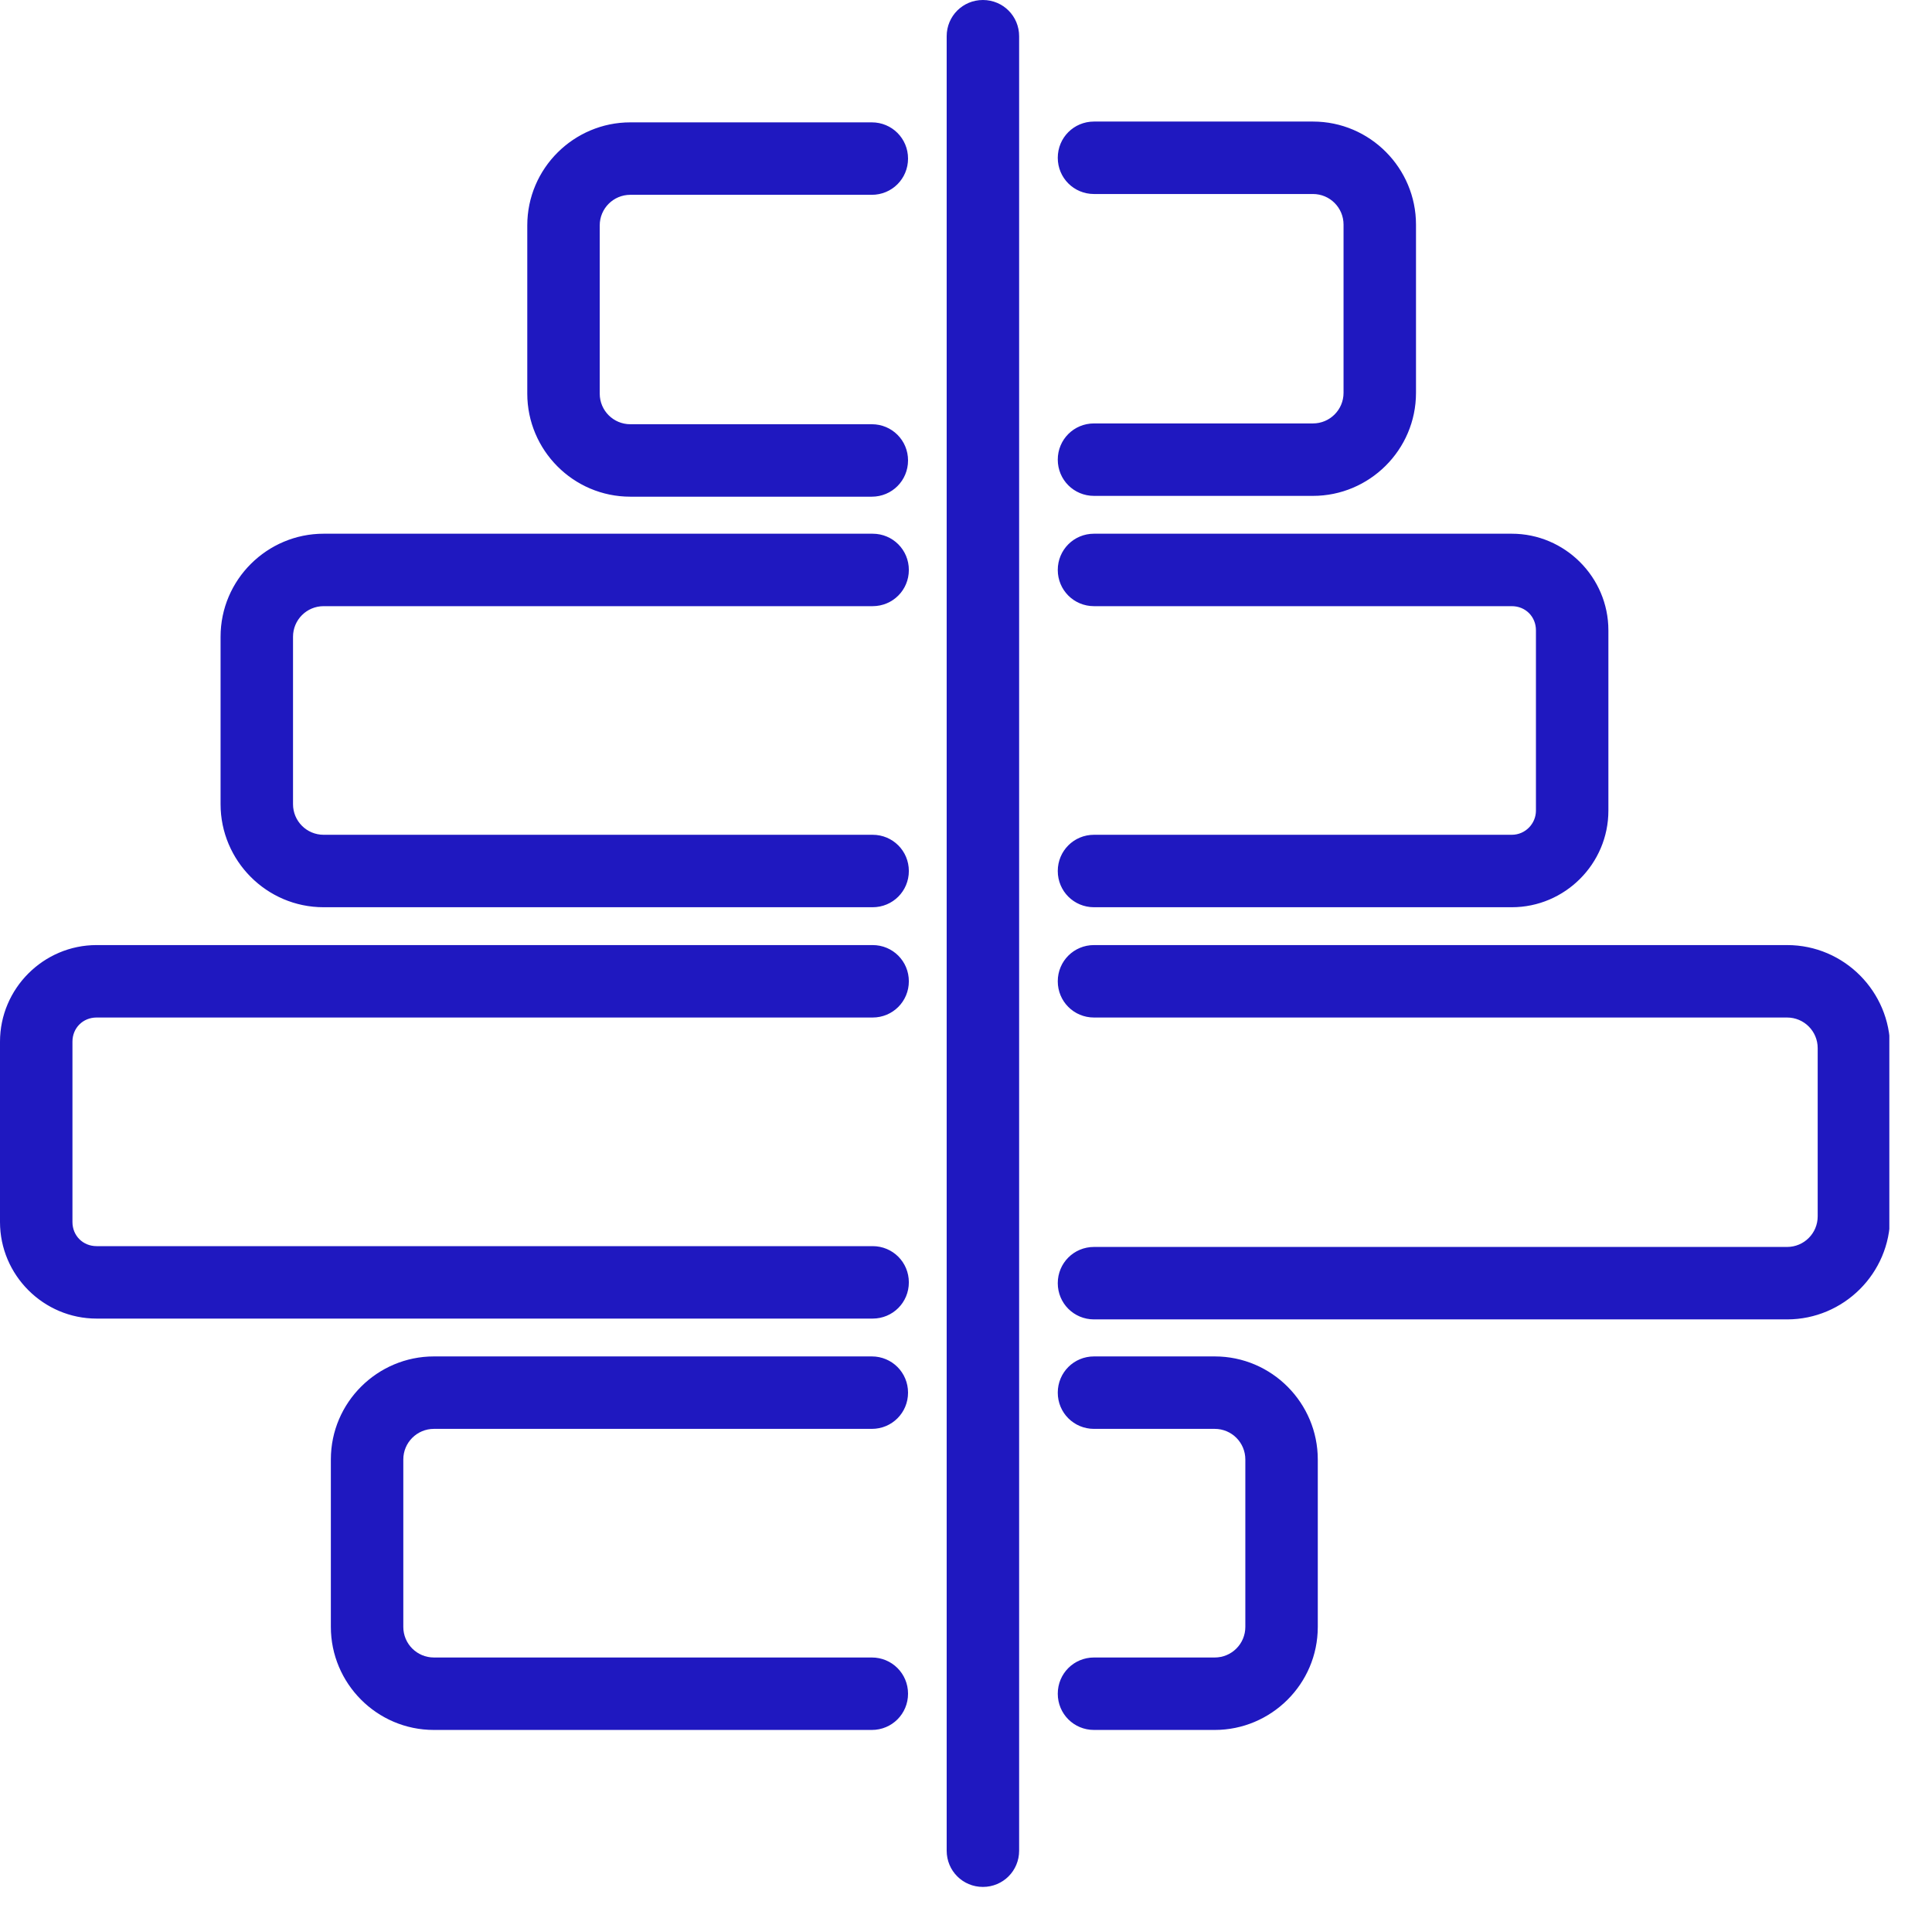 <svg width="24" height="24" viewBox="0 0 24 24" fill="none" xmlns="http://www.w3.org/2000/svg">
<g clip-path="url(#clip0_2308_33691)">
<path d="M0.9 12.94V15.18C0.9 15.35 1.03 15.48 1.2 15.48H10.84C11.09 15.48 11.29 15.68 11.29 15.93C11.29 16.18 11.09 16.38 10.84 16.38H1.2C0.54 16.38 0 15.84 0 15.18V12.94C0 12.28 0.54 11.74 1.2 11.74H10.84C11.09 11.74 11.29 11.94 11.29 12.19C11.29 12.44 11.09 12.64 10.84 12.64H1.2C1.03 12.64 0.9 12.77 0.9 12.94ZM5.39 17.75H10.83C11.08 17.75 11.28 17.55 11.28 17.3C11.28 17.05 11.08 16.85 10.83 16.85H5.39C4.69 16.85 4.11 17.42 4.11 18.13V20.21C4.11 20.91 4.68 21.49 5.39 21.49H10.83C11.08 21.49 11.28 21.29 11.28 21.04C11.28 20.79 11.08 20.59 10.83 20.59H5.39C5.18 20.59 5.01 20.42 5.01 20.21V18.13C5.01 17.92 5.18 17.75 5.39 17.75ZM4.02 7.53H10.84C11.09 7.53 11.29 7.33 11.29 7.08C11.29 6.83 11.09 6.63 10.84 6.63H4.02C3.32 6.63 2.74 7.2 2.74 7.91V9.99C2.74 10.69 3.31 11.27 4.02 11.27H10.84C11.09 11.27 11.29 11.07 11.29 10.82C11.29 10.57 11.09 10.37 10.84 10.37H4.02C3.81 10.37 3.64 10.2 3.64 9.99V7.91C3.64 7.7 3.81 7.53 4.02 7.53ZM7.83 2.42H10.83C11.08 2.42 11.28 2.22 11.28 1.97C11.28 1.72 11.08 1.52 10.83 1.52H7.83C7.13 1.52 6.55 2.09 6.55 2.8V4.89C6.55 5.59 7.12 6.17 7.83 6.17H10.83C11.08 6.17 11.28 5.97 11.28 5.72C11.28 5.47 11.08 5.27 10.83 5.27H7.83C7.62 5.27 7.45 5.1 7.45 4.89V2.8C7.45 2.59 7.62 2.42 7.83 2.42ZM18.78 10.37H13.59C13.34 10.37 13.14 10.57 13.14 10.82C13.14 11.07 13.34 11.27 13.59 11.27H18.78C19.44 11.27 19.98 10.73 19.98 10.07V7.83C19.98 7.17 19.44 6.63 18.78 6.63H13.59C13.34 6.63 13.14 6.83 13.14 7.08C13.14 7.33 13.34 7.53 13.59 7.53H18.78C18.95 7.53 19.08 7.66 19.08 7.83V10.07C19.08 10.23 18.95 10.37 18.78 10.37ZM16.31 5.26H13.59C13.34 5.26 13.14 5.46 13.14 5.71C13.14 5.96 13.34 6.16 13.59 6.16H16.31C17.01 6.16 17.59 5.59 17.59 4.88V2.79C17.59 2.09 17.02 1.51 16.31 1.51H13.59C13.34 1.51 13.14 1.71 13.14 1.96C13.14 2.21 13.34 2.41 13.59 2.41H16.31C16.52 2.41 16.69 2.58 16.69 2.79V4.88C16.69 5.09 16.52 5.26 16.31 5.26ZM22.2 11.74H13.59C13.34 11.74 13.14 11.94 13.14 12.19C13.14 12.44 13.34 12.64 13.59 12.64H22.2C22.41 12.64 22.58 12.81 22.58 13.02V15.11C22.58 15.32 22.41 15.49 22.2 15.49H13.59C13.34 15.49 13.14 15.69 13.14 15.94C13.14 16.19 13.34 16.39 13.59 16.39H22.2C22.9 16.39 23.48 15.82 23.48 15.11V13.02C23.48 12.32 22.91 11.74 22.2 11.74ZM15.09 16.85H13.59C13.34 16.85 13.14 17.05 13.14 17.3C13.14 17.55 13.34 17.75 13.59 17.75H15.09C15.3 17.75 15.47 17.92 15.47 18.13V20.21C15.47 20.42 15.3 20.59 15.09 20.59H13.59C13.34 20.59 13.14 20.79 13.14 21.04C13.14 21.29 13.34 21.49 13.59 21.49H15.09C15.79 21.49 16.37 20.92 16.37 20.21V18.13C16.37 17.43 15.8 16.85 15.09 16.85ZM12.21 0C11.96 0 11.76 0.2 11.76 0.45V22.99C11.76 23.24 11.96 23.44 12.21 23.44C12.46 23.44 12.66 23.24 12.66 22.99V0.45C12.66 0.2 12.46 0 12.21 0Z" fill="#1F18C0"/>
</g>
<defs>
<clipPath id="clip0_2308_33691">
<rect width="23.47" height="23.45" fill="white"/>
</clipPath>
</defs>
</svg>
